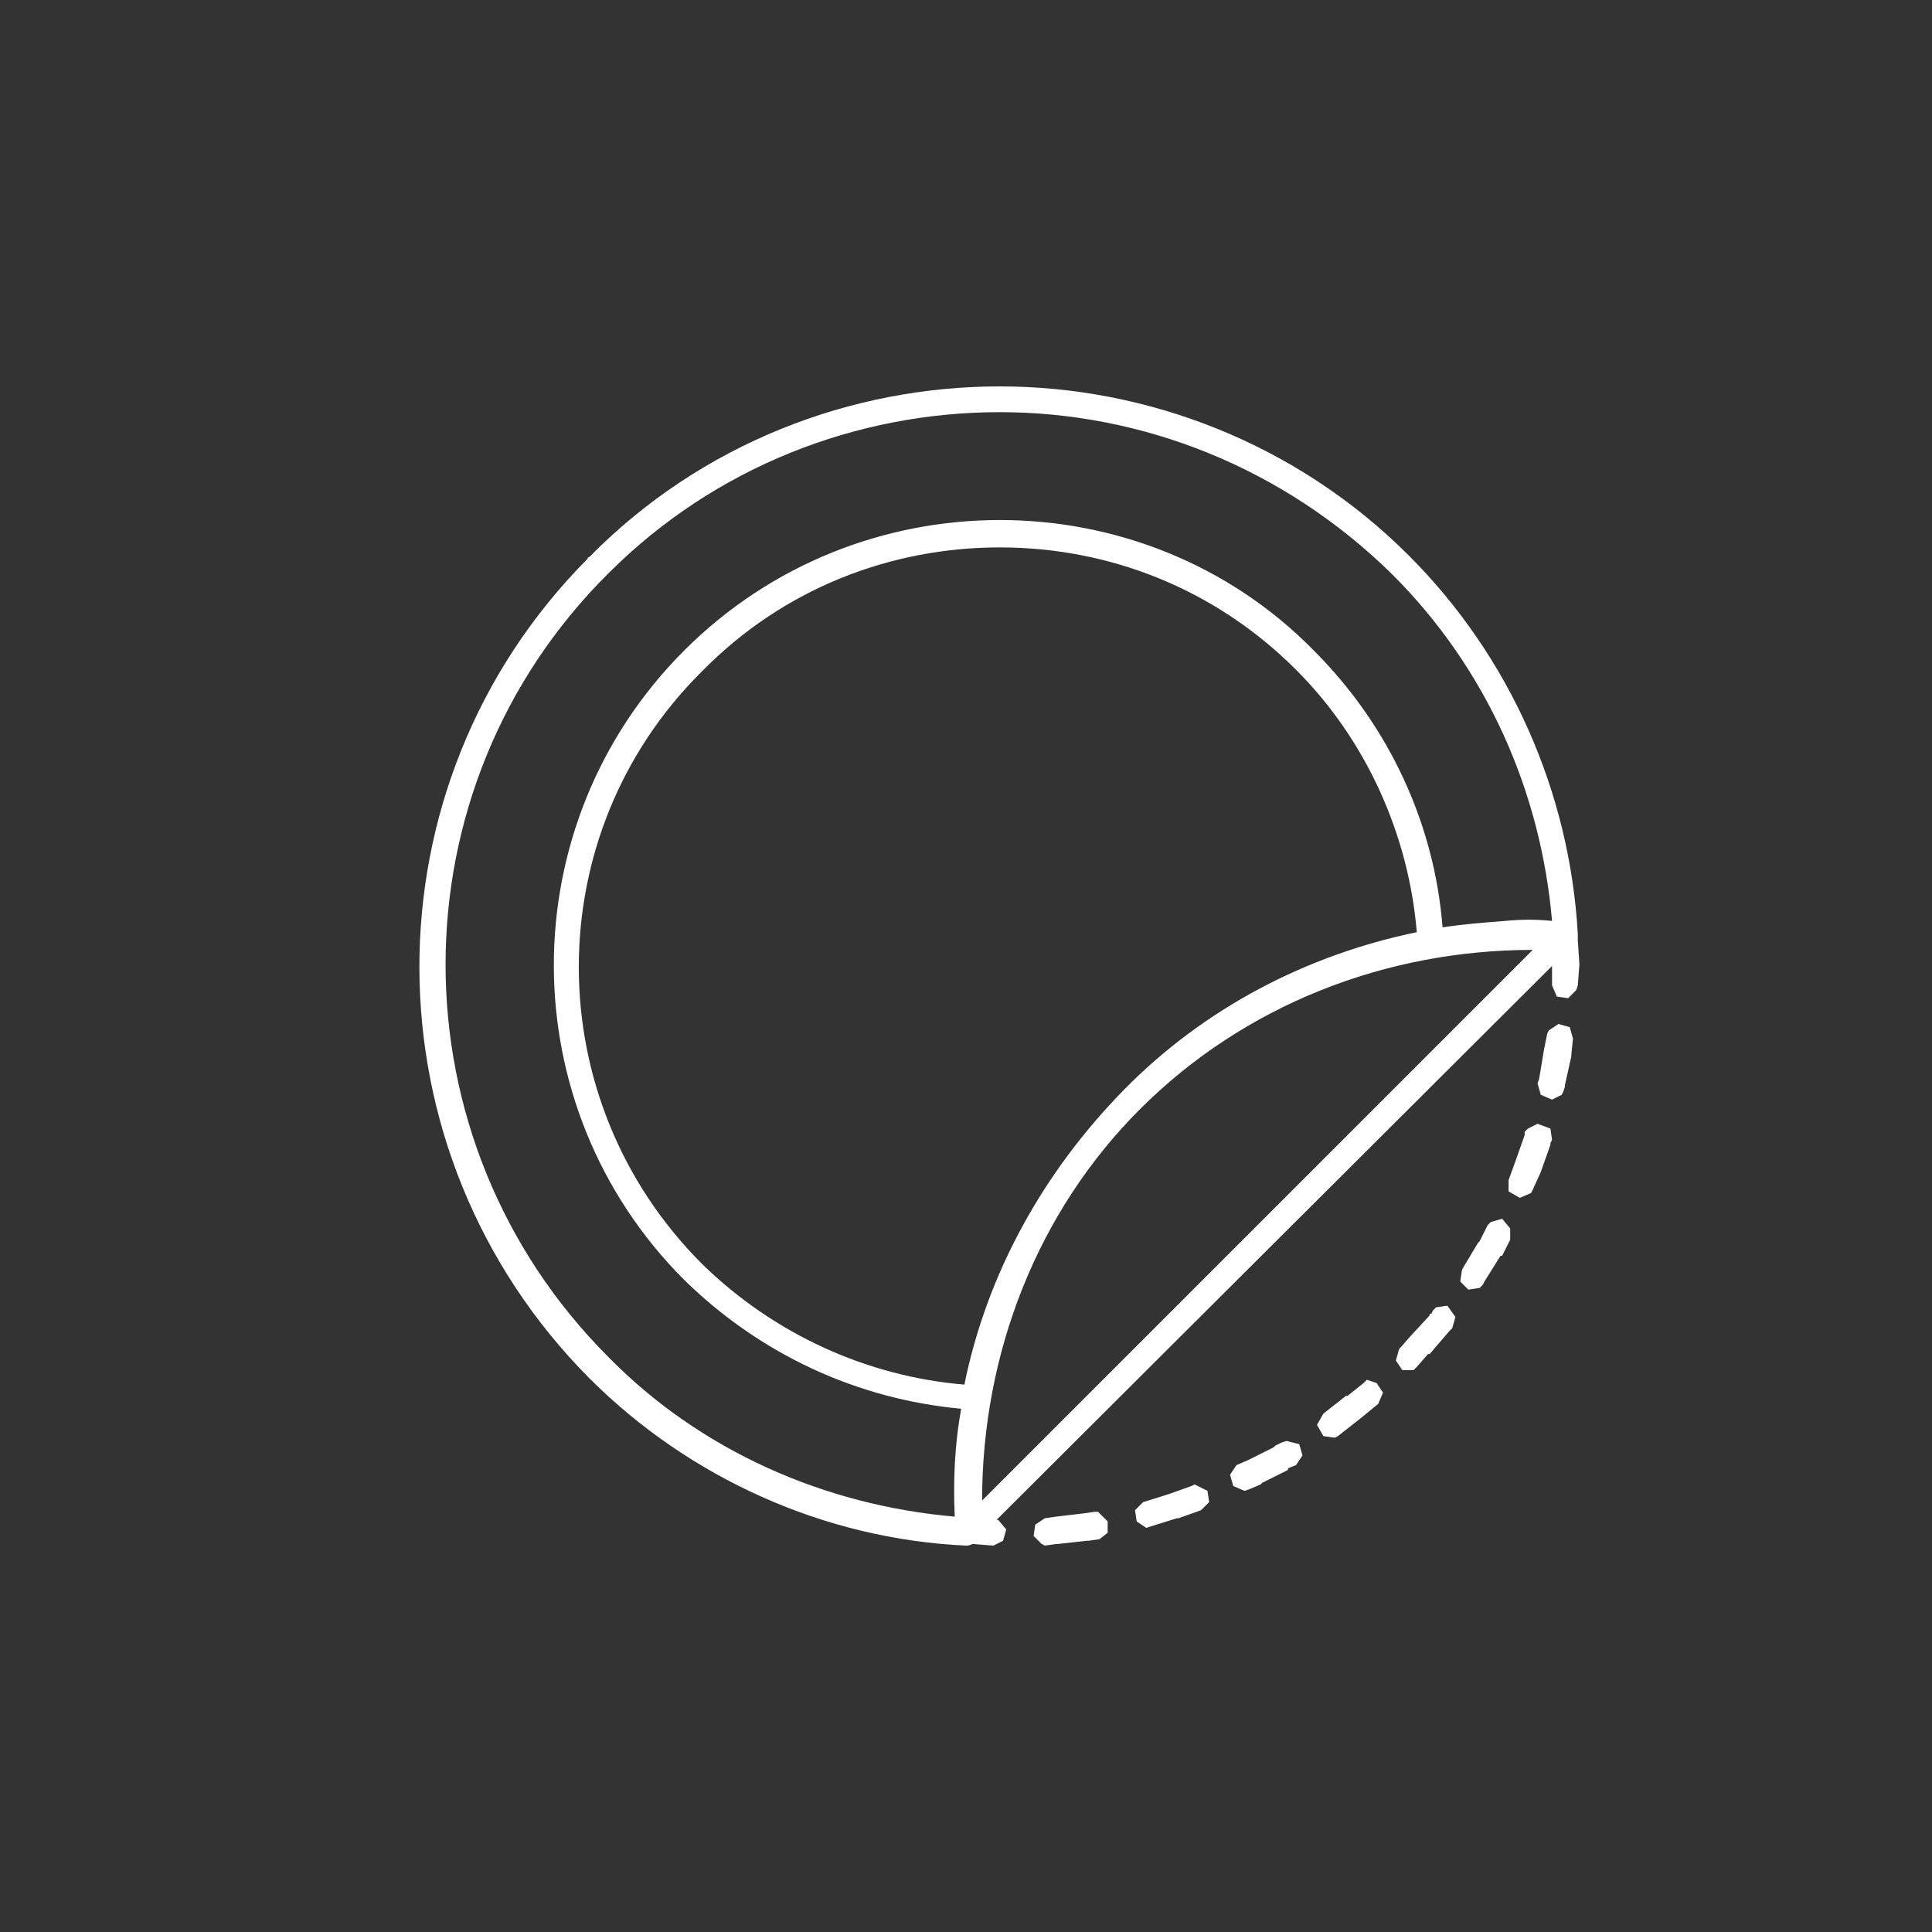 <?xml version="1.0" encoding="utf-8"?>
<!-- Generator: Adobe Illustrator 19.0.0, SVG Export Plug-In . SVG Version: 6.00 Build 0)  -->
<svg version="1.1" id="Layer_1" xmlns="http://www.w3.org/2000/svg" xmlns:xlink="http://www.w3.org/1999/xlink" x="0px" y="0px"
	 viewBox="0 0 120 120" style="enable-background:new 0 0 120 120;" xml:space="preserve">
<rect x="0" y="0" width="120" height="120" fill="#333333" stroke="none"/>
<style type="text/css">
	.st0{fill:#FFFFFF;}
</style>
<path class="st0" d="M68.2,93.9h-0.2L67.3,94l-1.7,0.2l-0.7,0.1l-0.6,0.4l-0.1,0.7l0.5,0.5l0.2,0.1l0.7-0.1h0.1l1.8-0.2h0.1l0.7-0.1
	l0.5-0.4v-0.7L68.2,93.9z M74.2,92.2L74,92.3l-1.4,0.5l-1.6,0.5l-0.5,0.5l0.1,0.7l0.6,0.4l0.3-0.1l1.6-0.5h0.1l1.4-0.5l0.5-0.5
	l-0.1-0.7L74.2,92.2z M79.9,89.5l-0.3,0.1l-0.4,0.2l-0.1,0.1l-1.6,0.8L76.8,91l-0.4,0.6l0.2,0.7l0.7,0.3l0.3-0.1l0.7-0.3l0.1-0.1
	l1.6-0.8v-0.1l0.5-0.2l0.4-0.6l-0.2-0.7L79.9,89.5z M84.9,85.7l-0.2,0.2l-1,0.8h-0.1l-1.4,1.1l-0.4,0.7l0.4,0.7l0.7,0.1l0.2-0.1
	l1.4-1.1l1.1-0.9l0.3-0.7l-0.4-0.6L84.9,85.7z M89.9,81.1l-0.7,0.1l-0.2,0.2l-0.1,0.2h-0.1v0.1L87.6,83l-0.7,0.8l-0.2,0.7l0.4,0.6
	h0.7l0.2-0.2l0.7-0.8h0.1l1.2-1.4l0.2-0.2l0.2-0.7L89.9,81.1z M93.3,75.7l-0.7,0.2l-0.2,0.2l-0.5,1l-0.1,0.1l-0.9,1.5l-0.1,0.2
	l-0.1,0.7l0.5,0.5l0.7-0.1l0.2-0.2l0.1-0.2l1-1.6h0.1l0.5-1v-0.7L93.3,75.7z M95.5,69.8l-0.6,0.3l-0.2,0.2v0.2l-0.6,1.7l-0.4,1.1V74
	l0.7,0.4l0.7-0.3l0.1-0.2l0.5-1.1l0.6-1.7V71l0.1-0.2l-0.1-0.7L95.5,69.8z M96.8,63.6L96.2,64l-0.1,0.2l-0.2,1l-0.3,1.8l-0.1,0.3
	l0.2,0.7l0.7,0.3L97,68l0.1-0.2l0.1-0.3v-0.1l0.4-1.8v-0.1l0.1-1l-0.2-0.7L96.8,63.6z M95.2,59L61,93.2c0-9.1,3.4-17.9,9.8-24.3
	C77.3,62.4,86.1,59,95.2,59 M62.1,34c6.7,0,13.3,2.5,18.4,7.6c4.4,4.4,7,10.3,7.5,16.3c-6.8,1.4-13.2,4.7-18.2,9.8
	S61.3,79.1,59.9,86c-6-0.5-11.8-3.1-16.3-7.5c-10.2-10.2-10.2-26.7,0-36.8C48.7,36.5,55.4,34,62.1,34 M62.1,25.6
	c8.8,0,17.6,3.4,24.4,10.1c5.8,5.8,9.2,13.4,9.9,21.5c-1-0.1-1.9-0.1-2.9,0c-1.3,0.1-2.6,0.2-3.9,0.4c-0.5-6.4-3.3-12.5-8-17.2
	c-5.3-5.4-12.4-8.1-19.5-8.1s-14.2,2.7-19.6,8.1c-10.8,10.8-10.8,28.3,0,39.1c4.7,4.6,10.7,7.4,17.2,8c-0.4,2.2-0.5,4.4-0.4,6.7
	c-8.1-0.7-15.8-4.1-21.5-9.9c-13.5-13.5-13.5-35.3,0-48.7C44.4,29,53.2,25.6,62.1,25.6 M62.1,24c-9.2,0-18.5,3.5-25.5,10.6
	c-0.1,0-0.1,0.1-0.1,0.1c-14,14.1-13.9,36.8,0.1,50.9c6.2,6.2,14.6,10,23.4,10.4H60c0.1,0,0.2,0,0.4-0.1l1.3,0.1l0.6-0.3l0.2-0.7
	L62,94.4h-0.1L96.4,60v1.2l0.3,0.7l0.7,0.1l0.5-0.5l0.1-0.3l0.1-1.3l-0.1-1.5C98,58.3,98,58.1,98,58c-0.5-8.8-4.2-17.2-10.5-23.5
	C80.5,27.5,71.2,24,62.1,24"/>
</svg>
